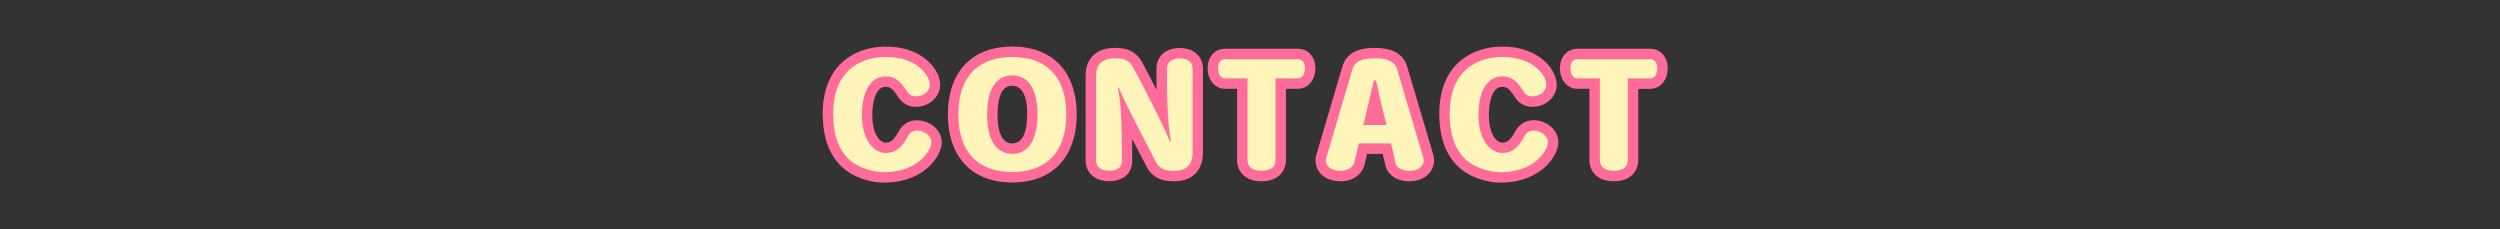<svg xmlns="http://www.w3.org/2000/svg" viewBox="0 0 1200 110"><rect x="0" y="0" width="1200" height="110" fill="#333333" stroke="none"/><defs><style>.cls-1{fill:none;}.cls-2{fill:#ff6c9a;}.cls-3{fill:#fff5bb;}</style></defs><g id="レイヤー_2" data-name="レイヤー 2"><g id="レイヤー_1-2" data-name="レイヤー 1"><rect class="cls-1" width="1200" height="110"/><path d="M424.17,82.65c-5.12,0-12.05-2.17-16-5.6-5-4.27-8.26-11.2-8.26-22.47,0-9.59,2.87-16.8,8-21.28,4.55-3.92,10.43-5.95,17.37-5.95,14.91,0,21,9,21,13.3,0,3.08-3,5.6-6.72,5.6a4.79,4.79,0,0,1-4.2-2.45c-2.31-3.43-4.76-7.14-10.15-7.14-7.36,0-11.49,7.28-11.49,18.48,0,12.67,6.09,18.27,11.42,18.27,5.6,0,8.26-3.64,10.92-8.4a4.52,4.52,0,0,1,4-2.31c3.71,0,7,2.59,7,5.53C447.06,71.87,441,82.65,424.17,82.65Z"/><path d="M485.9,82.58c-15.61,0-25.9-8.75-25.9-27.65v-.07c0-18.76,10.29-27.51,25.9-27.51s25.91,8.75,25.91,27.58S501.52,82.58,485.9,82.58ZM498,55c0-14.21-5.81-18.83-12.12-18.83h-.07c-6.23,0-12,4.62-12,18.83s5.81,18.83,12.11,18.83S498,69.14,498,55Z"/><path d="M563.89,82c-4.2,0-7.22-.56-9.18-4.41C547.29,63.05,541.27,51.78,536.93,42h-.42c1.68,7.14,2,18.06,2,34.93,0,3.29-1.75,5-6,5s-6.37-1.75-6.37-5V36.1c0-4.9,2.8-8.12,9-8.12,4.41,0,6.93.91,8.89,4.55C553,49.4,558.49,60.74,561.71,68h.43c-1.55-6.86-2-18.69-2-34.86,0-3.22,2-5.11,6.1-5.11s6.23,1.89,6.23,5.11v40C572.5,80,568.37,82,563.89,82Z"/><path d="M622.89,37.64H612.25v39.2c0,3.36-2.45,5.11-6.72,5.11s-6.72-1.75-6.72-5.11V37.64H588.17c-2.17,0-3.5-2-3.5-4.83s1.26-4.41,3.5-4.41h34.72c2.24,0,3.5,1.68,3.5,4.41S625.06,37.64,622.89,37.64Z"/><path d="M676.58,82c-4,0-6.23-1.75-6.65-3.5l-2.24-9.66H652.22l-2.1,9c-.63,2.59-3.5,4.13-6.3,4.13-5.32,0-7.35-2.31-7.35-5.11a7.06,7.06,0,0,1,.35-1.75L649.14,33.3c1.26-4.2,5.18-5.32,10.78-5.32,5.25,0,9.45,1.12,10.71,5.32l12.25,41.37a10.89,10.89,0,0,1,.5,2.17C683.38,79.85,680.57,82,676.58,82ZM662.93,49.54c-.91-3.71-1.26-6.23-2.52-10.92h-1c-1.12,4.9-1.68,7.35-2.52,10.92L654.39,60h11.13Z"/><path d="M720.12,82.65c-5.11,0-12-2.17-16-5.6-5-4.27-8.26-11.2-8.26-22.47,0-9.59,2.87-16.8,8-21.28,4.55-3.92,10.43-5.95,17.36-5.95,14.91,0,21,9,21,13.3,0,3.08-3,5.6-6.72,5.6a4.79,4.79,0,0,1-4.2-2.45c-2.31-3.43-4.76-7.14-10.15-7.14-7.35,0-11.48,7.28-11.48,18.48,0,12.67,6.09,18.27,11.41,18.27,5.6,0,8.26-3.64,10.92-8.4a4.52,4.52,0,0,1,4-2.31c3.71,0,7,2.59,7,5.53C743,71.87,737,82.65,720.12,82.65Z"/><path d="M792,37.64H781.37v39.2c0,3.36-2.45,5.11-6.72,5.11s-6.72-1.75-6.72-5.11V37.64H757.29c-2.17,0-3.5-2-3.5-4.83s1.26-4.41,3.5-4.41H792c2.24,0,3.5,1.68,3.5,4.41S794.18,37.64,792,37.64Z"/><path class="cls-2" d="M424.17,87.65c-6.74,0-14.66-2.81-19.26-6.83-6.6-5.68-10-14.51-10-26.24,0-10.83,3.35-19.49,9.69-25,5.47-4.72,12.6-7.19,20.66-7.19,9.72,0,15.84,3.35,19.26,6.16,4.16,3.41,6.74,8.06,6.74,12.14,0,5.84-5.26,10.6-11.72,10.6a9.79,9.79,0,0,1-8.34-4.64l-.07-.11c-2.37-3.51-3.49-4.84-5.94-4.84-6.17,0-6.49,11.23-6.49,13.48,0,9.67,3.94,13.27,6.42,13.27,2.32,0,3.74-.81,6.55-5.84l.06-.1a9.56,9.56,0,0,1,8.3-4.77c6.5,0,12,4.82,12,10.53C452.06,74.79,443.64,87.65,424.17,87.65Z"/><path class="cls-2" d="M485.9,87.58c-19.35,0-30.9-12.2-30.9-32.65s11.55-32.58,30.9-32.58,30.91,12.18,30.91,32.58S505.25,87.58,485.9,87.58Zm-.07-46.41c-5.82,0-7,7.52-7,13.83S480,68.83,485.9,68.83,493,61.31,493,55a5.29,5.29,0,0,1,.06-.8c-.18-10.74-3.94-13-7.11-13Z"/><path class="cls-2" d="M563.89,87c-3.25,0-10,0-13.63-7.14q-2.46-4.78-4.71-9.14-1.08-2.11-2.13-4.14c0,3.16.05,6.61.05,10.38,0,7.41-5.65,10-11,10-8.39,0-11.37-5.41-11.37-10V36.1c0-8.1,5.38-13.12,14-13.12,4.66,0,9.89.85,13.3,7.18,2.53,4.78,4.78,9.09,6.76,13,0-3.05-.07-6.39-.07-10,0-6.14,4.36-10.11,11.1-10.11,8.28,0,11.23,5.44,11.23,10.11v40C577.5,81.63,572.28,87,563.89,87Z"/><path class="cls-2" d="M605.53,87c-8.65,0-11.72-5.44-11.72-10.11V42.64h-5.64c-4.92,0-8.5-4.14-8.5-9.83s3.5-9.41,8.5-9.41h34.72c5,0,8.5,3.87,8.5,9.41s-3.57,9.83-8.5,9.83h-5.64v34.2C617.25,81.51,614.18,87,605.53,87Z"/><path class="cls-2" d="M676.58,87c-7.19,0-10.7-4-11.51-7.33l-1.35-5.83h-7.53L655,79c-1.15,4.72-5.74,8-11.17,8-9.12,0-12.35-5.44-12.35-10.11a9.73,9.73,0,0,1,.43-2.71s.1-.39.12-.45l12.32-41.8C647,23,656.73,23,659.92,23c8.52,0,13.73,3,15.5,8.88l12.26,41.39.06.21a2.77,2.77,0,0,0,.09.33,10.88,10.88,0,0,1,.55,3C688.38,82.7,683.42,87,676.58,87Z"/><path class="cls-2" d="M720.12,87.65c-6.73,0-14.65-2.81-19.25-6.83-6.61-5.68-10-14.51-10-26.24,0-10.83,3.35-19.49,9.68-25,5.47-4.72,12.61-7.19,20.66-7.19,9.73,0,15.85,3.35,19.27,6.16,4.15,3.41,6.73,8.06,6.73,12.14,0,5.84-5.25,10.6-11.72,10.6a9.78,9.78,0,0,1-8.33-4.64l-.08-.11c-2.36-3.51-3.49-4.84-5.94-4.84-6.17,0-6.48,11.23-6.48,13.48,0,9.67,3.93,13.27,6.41,13.27,2.32,0,3.75-.81,6.56-5.84l.06-.1A9.55,9.55,0,0,1,736,57.7c6.51,0,12,4.82,12,10.53C748,74.79,739.59,87.65,720.12,87.65Z"/><path class="cls-2" d="M774.65,87c-8.65,0-11.72-5.44-11.72-10.11V42.64h-5.64c-4.93,0-8.5-4.14-8.5-9.83s3.49-9.41,8.5-9.41H792c5,0,8.5,3.87,8.5,9.41s-3.57,9.83-8.5,9.83h-5.64v34.2C786.37,81.51,783.3,87,774.65,87Z"/><path class="cls-3" d="M424.17,82.65c-5.12,0-12.05-2.17-16-5.6-5-4.27-8.26-11.2-8.26-22.47,0-9.59,2.87-16.8,8-21.28,4.55-3.92,10.43-5.95,17.37-5.95,14.91,0,21,9,21,13.3,0,3.08-3,5.6-6.72,5.6a4.79,4.79,0,0,1-4.2-2.45c-2.31-3.43-4.76-7.14-10.15-7.14-7.36,0-11.49,7.28-11.49,18.48,0,12.67,6.09,18.27,11.42,18.27,5.6,0,8.26-3.64,10.92-8.4a4.52,4.52,0,0,1,4-2.31c3.71,0,7,2.59,7,5.53C447.06,71.87,441,82.65,424.17,82.65Z"/><path class="cls-3" d="M485.9,82.58c-15.61,0-25.9-8.75-25.9-27.65v-.07c0-18.76,10.29-27.51,25.9-27.51s25.91,8.75,25.91,27.58S501.52,82.58,485.9,82.58ZM498,55c0-14.21-5.81-18.83-12.12-18.83h-.07c-6.23,0-12,4.62-12,18.83s5.81,18.83,12.11,18.83S498,69.14,498,55Z"/><path class="cls-3" d="M563.89,82c-4.2,0-7.22-.56-9.18-4.41C547.29,63.05,541.27,51.78,536.93,42h-.42c1.68,7.14,2,18.06,2,34.93,0,3.29-1.75,5-6,5s-6.37-1.75-6.37-5V36.1c0-4.9,2.8-8.12,9-8.12,4.41,0,6.93.91,8.89,4.55C553,49.4,558.49,60.74,561.71,68h.43c-1.55-6.86-2-18.69-2-34.86,0-3.22,2-5.11,6.1-5.11s6.23,1.89,6.23,5.11v40C572.5,80,568.37,82,563.89,82Z"/><path class="cls-3" d="M622.89,37.64H612.25v39.2c0,3.36-2.45,5.11-6.72,5.11s-6.72-1.75-6.72-5.11V37.64H588.17c-2.17,0-3.5-2-3.5-4.83s1.26-4.41,3.5-4.41h34.72c2.24,0,3.5,1.68,3.5,4.41S625.06,37.64,622.89,37.64Z"/><path class="cls-3" d="M676.58,82c-4,0-6.23-1.75-6.65-3.5l-2.24-9.66H652.22l-2.1,9c-.63,2.59-3.5,4.13-6.3,4.13-5.32,0-7.35-2.31-7.35-5.11a7.06,7.06,0,0,1,.35-1.75L649.14,33.3c1.26-4.2,5.18-5.32,10.78-5.32,5.25,0,9.45,1.12,10.71,5.32l12.25,41.37a10.89,10.89,0,0,1,.5,2.17C683.38,79.85,680.57,82,676.58,82ZM662.93,49.54c-.91-3.71-1.26-6.23-2.52-10.92h-1c-1.12,4.9-1.68,7.35-2.52,10.92L654.39,60h11.13Z"/><path class="cls-3" d="M720.12,82.65c-5.11,0-12-2.17-16-5.6-5-4.27-8.26-11.2-8.26-22.47,0-9.59,2.87-16.8,8-21.28,4.55-3.92,10.43-5.95,17.36-5.95,14.91,0,21,9,21,13.3,0,3.08-3,5.6-6.72,5.6a4.79,4.79,0,0,1-4.2-2.45c-2.31-3.43-4.76-7.14-10.15-7.14-7.35,0-11.48,7.28-11.48,18.48,0,12.67,6.09,18.27,11.41,18.27,5.6,0,8.26-3.64,10.92-8.4a4.52,4.52,0,0,1,4-2.31c3.71,0,7,2.59,7,5.53C743,71.87,737,82.65,720.12,82.65Z"/><path class="cls-3" d="M792,37.64H781.37v39.2c0,3.36-2.45,5.11-6.72,5.11s-6.72-1.75-6.72-5.11V37.64H757.29c-2.17,0-3.5-2-3.5-4.83s1.26-4.41,3.5-4.41H792c2.24,0,3.5,1.68,3.5,4.41S794.18,37.64,792,37.64Z"/></g></g></svg>